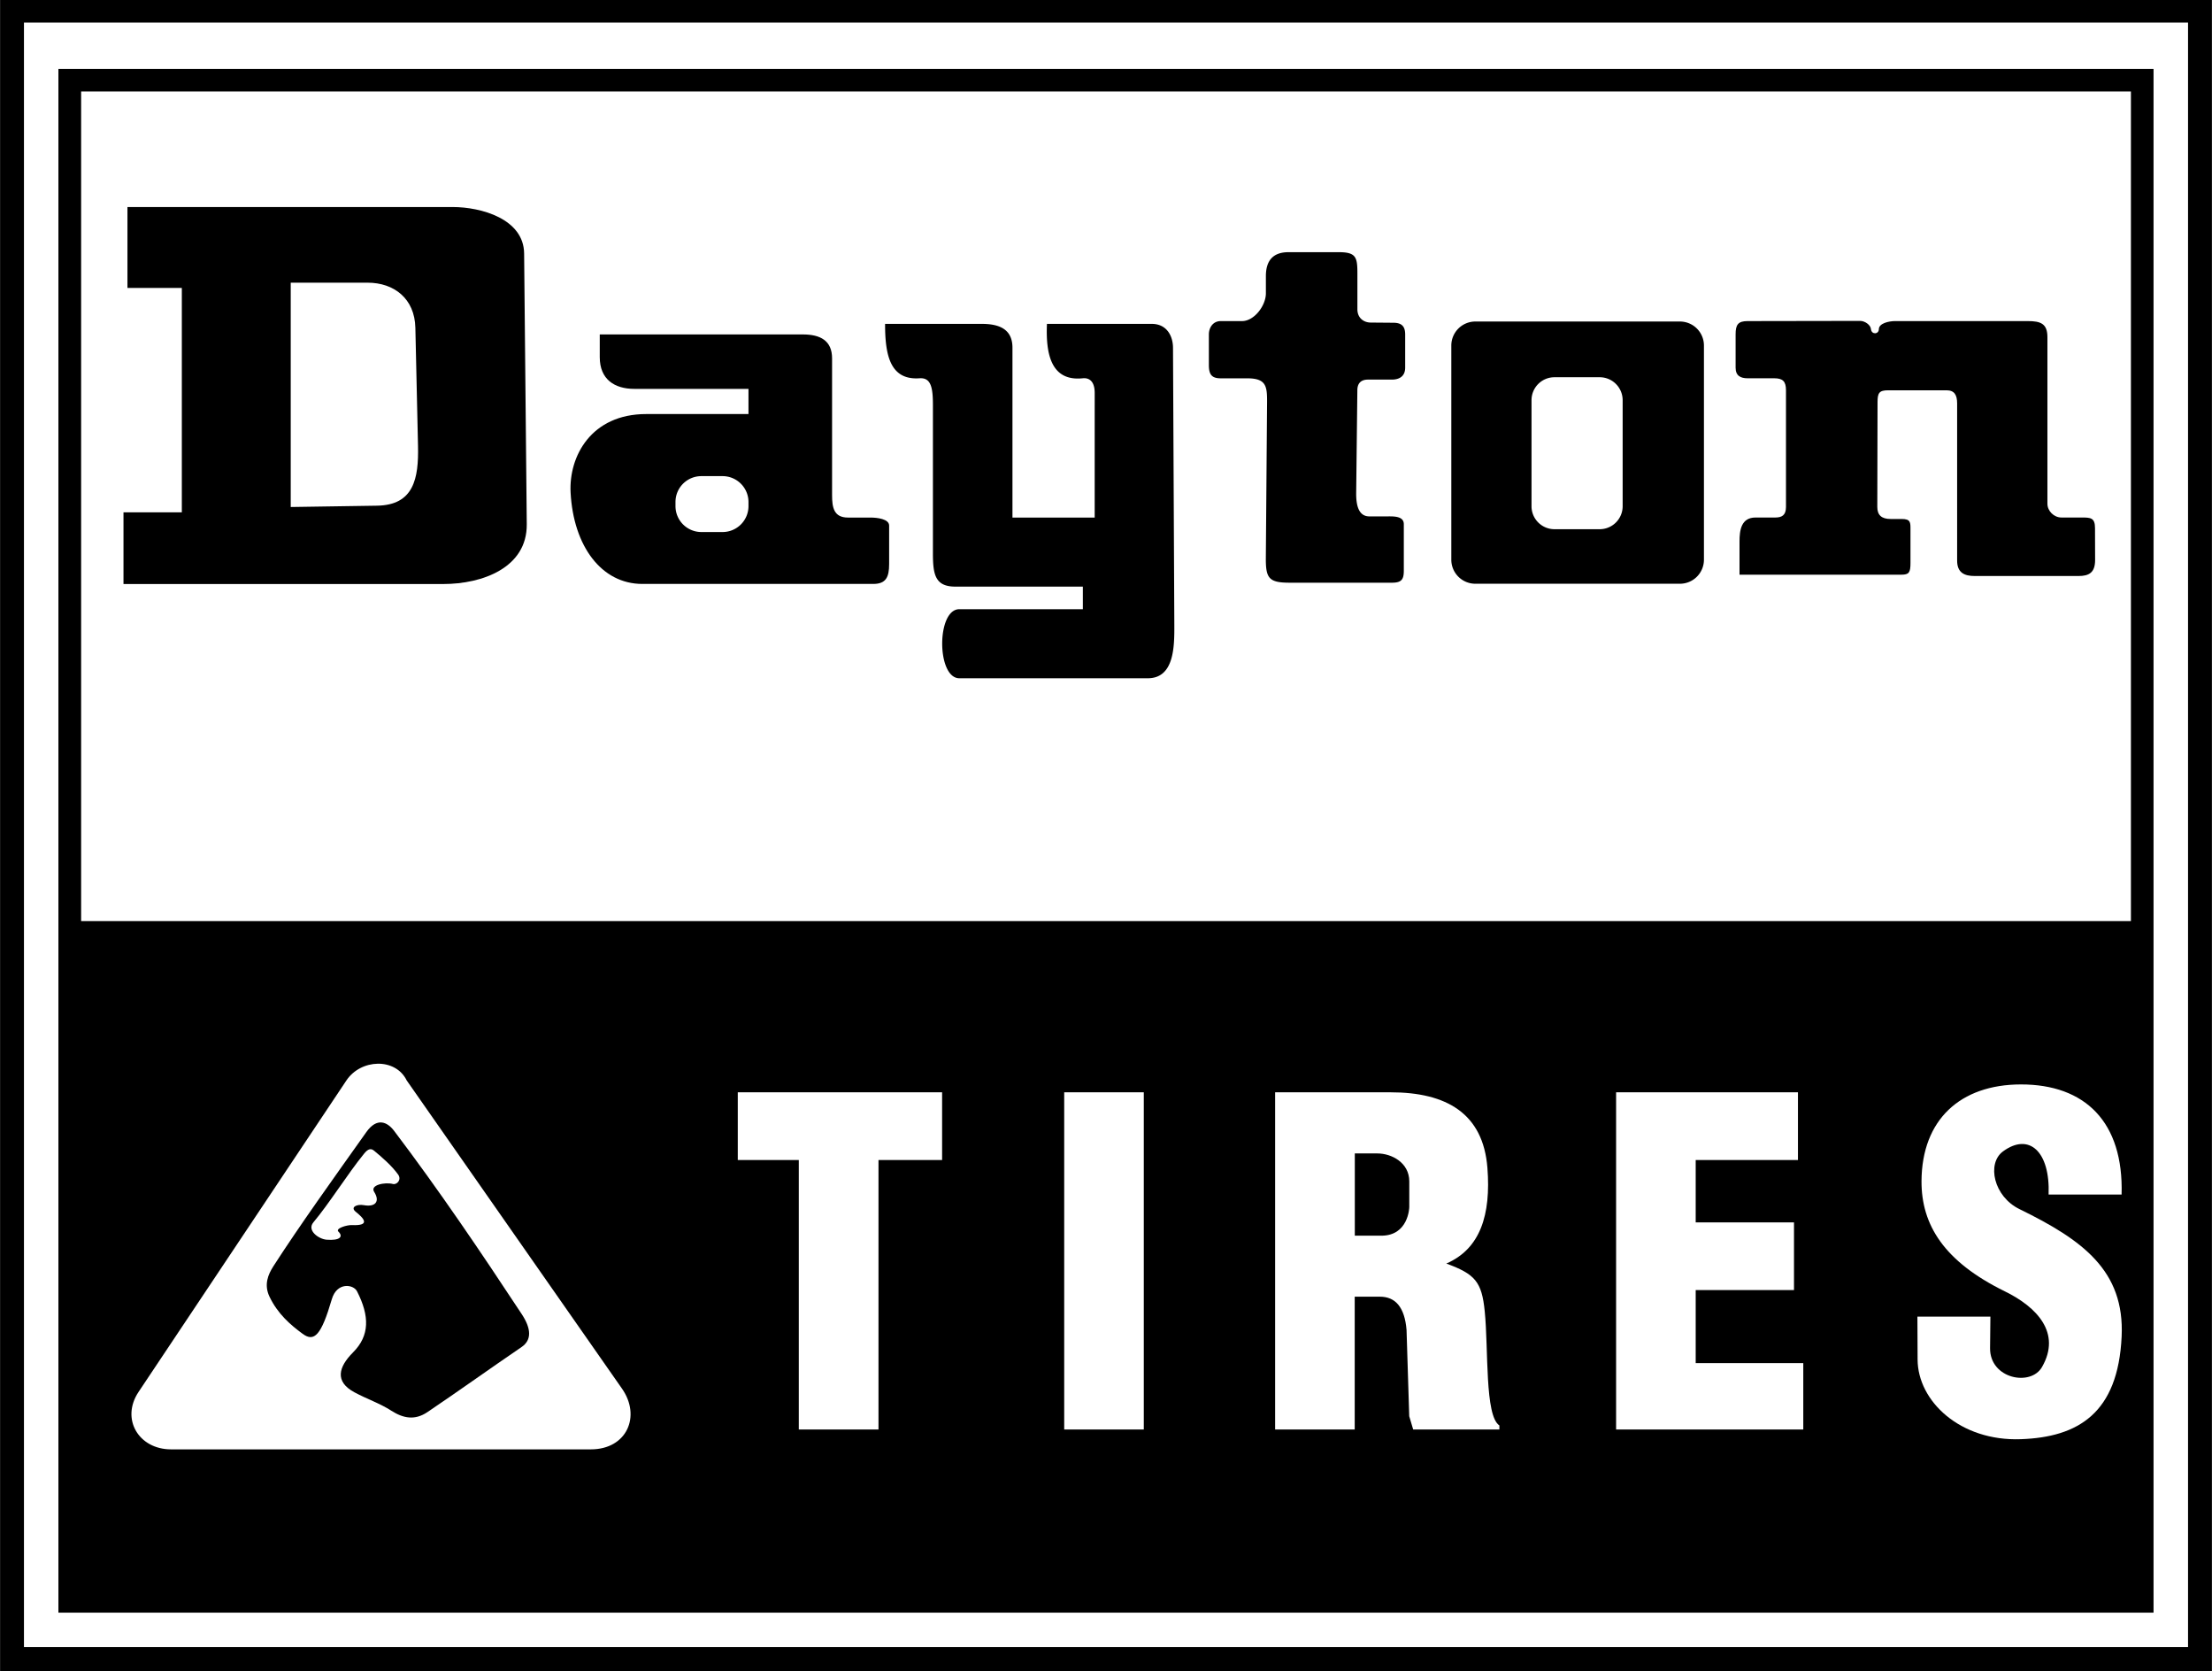 <svg xmlns="http://www.w3.org/2000/svg" width="2500" height="1888" viewBox="0 0 46.938 35.45"><path d="M0 35.45V0h46.938v35.45H0"/><path fill="#fff" d="M46.431 34.943V.479H.507v34.464h45.924"/><path d="M1.238 1.463h44.461v32.749H1.238V1.463"/><path fill="#fff" d="M1.72 1.942h43.499v17.599H1.72V1.942M8.629 22.921l4.569 6.539c.408.583.105 1.288-.662 1.288H3.629c-.69 0-1.072-.647-.69-1.219l4.411-6.608c.306-.458 1.04-.487 1.279 0"/><path d="M8.362 23.991c.951 1.255 1.838 2.567 2.705 3.883.213.321.213.557 0 .703-.668.455-1.333.932-2.002 1.383-.265.177-.509.129-.759-.03-.242-.157-.531-.254-.787-.393-.423-.228-.337-.537-.029-.846.356-.356.352-.772.086-1.294-.075-.153-.429-.205-.537.168-.222.759-.371.915-.619.731-.256-.188-.528-.421-.703-.788-.121-.254-.03-.47.084-.647.557-.865 1.265-1.849 1.972-2.845.224-.314.442-.219.589-.025"/><path d="M7.939 24.414c.162.134.371.313.509.505.077.108-.026.22-.112.199-.168-.043-.492.02-.397.168.129.205.024.326-.222.281-.145-.026-.291.043-.17.14.166.134.33.302-.084.283-.099-.004-.355.069-.282.14.107.105.032.192-.252.17-.168-.013-.423-.196-.281-.367.334-.397.731-1.033 1.07-1.45.095-.121.156-.123.221-.069M15.655 23.173h4.336v1.437h-1.35v5.717H16.95V24.61h-1.295v-1.437M22.582 23.173h1.689v7.154h-1.689v-7.154M27.059 23.173h2.448c1.189 0 1.966.449 2.056 1.603.078 1.001-.153 1.719-.872 2.03.61.224.753.386.815 1.012.082.809-.002 2.216.311 2.423v.086h-1.829l-.084-.282-.057-1.83c-.039-.483-.237-.706-.565-.706h-.535v2.817h-1.689v-7.153" fill="#fff"/><path d="M28.748 24.47h.479c.302 0 .678.194.678.593v.544c0 .021-.021.608-.594.608h-.562V24.47"/><path fill="#fff" d="M38.153 23.173h-3.859v7.154h3.972v-1.409h-2.283v-1.549h2.086v-1.436h-2.086V24.61h2.17v-1.437M42.546 27.397c.677.332 1.201.88.787 1.603-.239.421-1.109.252-1.103-.399l.007-.669h-1.549l.004.911c.004.882.902 1.736 2.192 1.689 1.214-.043 2.062-.55 2.138-2.177.066-1.402-.833-2.051-2.166-2.703-.55-.267-.701-.968-.352-1.225.552-.406 1.003 0 .968.915h1.549c.045-1.542-.777-2.338-2.138-2.336-1.286.002-2.101.749-2.108 2.052-.003.926.476 1.705 1.771 2.339"/><path d="M2.703 4.392h6.899c.608 0 1.512.252 1.519.986l.056 5.743c.009.926-.947 1.269-1.771 1.269H2.619v-1.521h1.238v-4.76H2.703V4.392"/><path d="M6.168 5.997h1.631c.561 0 1.001.337 1.014.958l.056 2.507c.015.684-.086 1.255-.872 1.266l-1.829.028V5.997" fill="#fff"/><path d="M12.726 7.095h4.309c.373 0 .621.132.621.507v2.899c0 .268.037.479.339.479h.477c.143 0 .395.03.395.17v.815c0 .283-.069.423-.339.423H13.63c-.867 0-1.463-.8-1.523-1.941-.039-.768.438-1.663 1.605-1.663h2.17V8.25h-2.423c-.416 0-.733-.199-.733-.673v-.482"/><path d="M14.883 10.101h.449a.55.55 0 0 1 .55.55v.086a.55.55 0 0 1-.55.55h-.449a.55.55 0 0 1-.55-.55v-.087c0-.304.246-.549.55-.549" fill="#fff"/><path d="M18.781 6.871h2.054c.382 0 .649.121.649.505v3.604h1.745V8.336c0-.283-.151-.322-.252-.311-.66.069-.79-.489-.761-1.154h2.224c.317 0 .449.254.451.505l.028 5.887c.002.449 0 1.126-.563 1.126h-3.999c-.483 0-.488-1.465 0-1.465h2.621v-.479h-2.705c-.427 0-.477-.25-.477-.706V8.588c0-.369-.043-.579-.282-.563-.608.043-.735-.455-.733-1.154M26.862 5.857c0-.362.184-.507.479-.507h1.07c.367 0 .393.11.393.451v.76c0 .186.136.282.283.282l.479.004c.17 0 .252.069.252.248v.704c0 .196-.14.254-.281.254h-.507c-.164 0-.227.093-.227.227l-.025 2.194c0 .233.045.481.28.481h.366c.141 0 .365-.013.365.166v.986c0 .19-.052.255-.253.255h-2.168c-.446 0-.511-.095-.507-.535l.026-3.294c.002-.337-.017-.507-.42-.507h-.563c-.194 0-.252-.084-.252-.282v-.649c0-.138.082-.283.252-.283h.451c.261 0 .507-.33.507-.589v-.366M31.307 6.821h4.342a.51.51 0 0 1 .509.509v4.545a.51.51 0 0 1-.509.509h-4.342a.51.51 0 0 1-.51-.509V7.331a.51.51 0 0 1 .51-.51"/><path d="M32.987 8.003h.958c.27 0 .488.218.488.488v2.248c0 .27-.218.488-.488.488h-.958a.487.487 0 0 1-.488-.488V8.491c0-.27.218-.488.488-.488" fill="#fff"/><path d="M37.083 6.812l2.392-.004c.095 0 .22.084.227.174.013.123.168.112.168 0 .002-.123.213-.17.341-.17h2.82c.27 0 .416.052.416.341v3.533c0 .155.138.293.298.293h.427c.192 0 .285.004.285.227l.002.675c0 .265-.127.339-.35.339h-2.207c-.218 0-.371-.071-.371-.326V8.56c0-.181-.058-.28-.224-.28h-1.241c-.192 0-.224.06-.224.252l-.005 2.224c0 .17.089.254.281.254h.235c.192 0 .188.071.188.225v.705c0 .207-.03.252-.196.252h-3.432v-.706c0-.23.032-.507.339-.507h.42c.14 0 .227-.049.227-.224V8.28c0-.192-.069-.255-.252-.255h-.563c-.147 0-.254-.052-.254-.224v-.706c-.001-.207.053-.283.253-.283"/></svg>